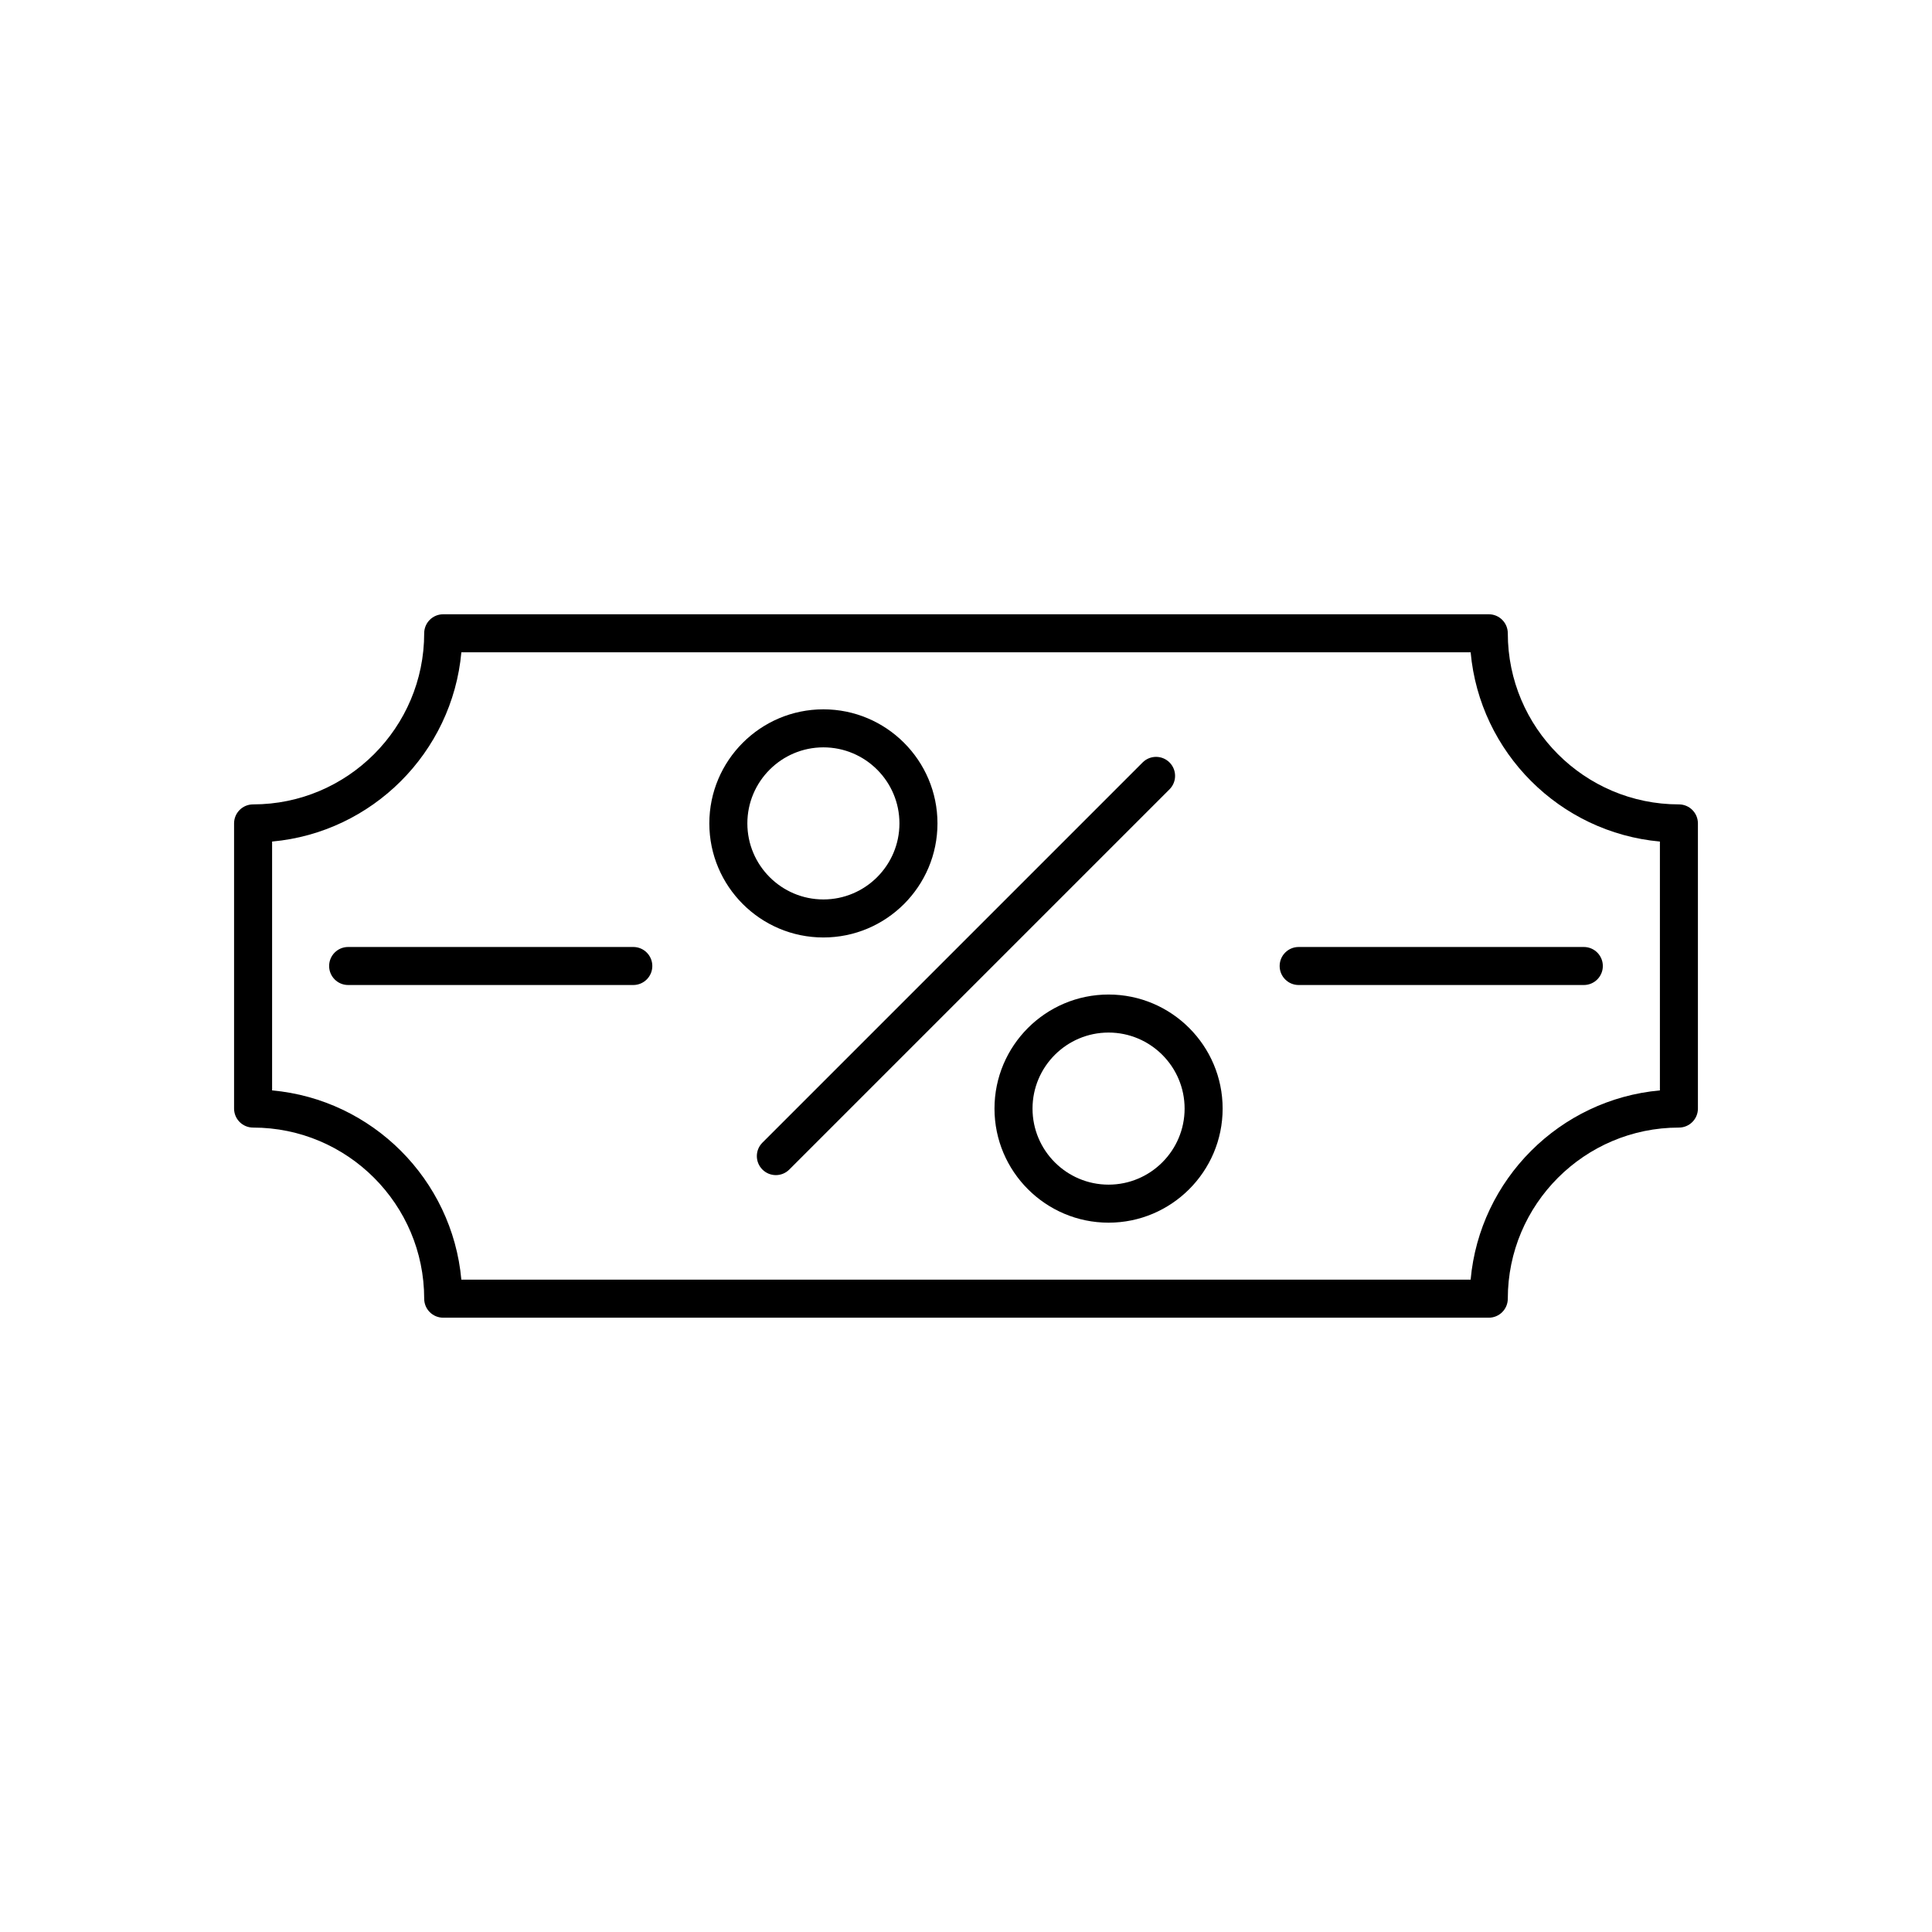 <?xml version="1.0" encoding="UTF-8"?>
<!-- Uploaded to: ICON Repo, www.svgrepo.com, Generator: ICON Repo Mixer Tools -->
<svg fill="#000000" width="800px" height="800px" version="1.1" viewBox="144 144 512 512" xmlns="http://www.w3.org/2000/svg">
 <g>
  <path d="m346.05 453.94c0.984 0.984 2.273 1.477 3.562 1.477 1.289 0 2.578-0.492 3.562-1.477l100.76-100.76c1.969-1.969 1.969-5.156 0-7.125s-5.156-1.969-7.125 0l-100.76 100.76c-1.969 1.969-1.969 5.156 0 7.125z"/>
  <path d="m362.21 392.44c16.668 0 30.23-13.559 30.23-30.23 0-16.668-13.559-30.23-30.23-30.23-16.668 0-30.23 13.559-30.23 30.23 0.004 16.672 13.562 30.23 30.23 30.23zm0-50.383c11.113 0 20.152 9.039 20.152 20.152 0 11.113-9.039 20.152-20.152 20.152-11.113 0-20.152-9.039-20.152-20.152 0-11.109 9.039-20.152 20.152-20.152z"/>
  <path d="m407.55 437.79c0 16.668 13.559 30.23 30.23 30.23 16.668 0 30.23-13.559 30.23-30.23 0-16.668-13.559-30.23-30.23-30.23s-30.23 13.559-30.23 30.23zm50.383 0c0 11.113-9.039 20.152-20.152 20.152-11.113 0-20.152-9.039-20.152-20.152 0-11.113 9.039-20.152 20.152-20.152 11.113 0 20.152 9.039 20.152 20.152z"/>
  <path d="m211.07 442.82c25.004 0 45.344 20.344 45.344 45.344 0 2.781 2.254 5.039 5.039 5.039h277.09c2.785 0 5.039-2.254 5.039-5.039 0-25 20.34-45.344 45.344-45.344 2.785 0 5.039-2.254 5.039-5.039v-75.57c0-2.781-2.254-5.039-5.039-5.039-25.004 0-45.344-20.344-45.344-45.344 0-2.781-2.254-5.039-5.039-5.039h-277.09c-2.785 0-5.039 2.254-5.039 5.039 0 25-20.34 45.344-45.344 45.344-2.785 0-5.039 2.254-5.039 5.039v75.57c0 2.781 2.254 5.039 5.039 5.039zm5.039-75.801c26.547-2.402 47.754-23.605 50.156-50.156h267.47c2.402 26.547 23.605 47.75 50.156 50.156v65.949c-26.555 2.402-47.758 23.605-50.16 50.156h-267.47c-2.398-26.551-23.605-47.754-50.152-50.156z"/>
  <path d="m316.87 400c0-2.781-2.254-5.039-5.039-5.039h-75.57c-2.785 0-5.039 2.254-5.039 5.039 0 2.781 2.254 5.039 5.039 5.039h75.57c2.785-0.004 5.039-2.258 5.039-5.039z"/>
  <path d="m488.16 405.04h75.57c2.785 0 5.039-2.254 5.039-5.039 0-2.781-2.254-5.039-5.039-5.039h-75.57c-2.785 0-5.039 2.254-5.039 5.039 0.004 2.785 2.254 5.039 5.039 5.039z"/>
 </g>
</svg>